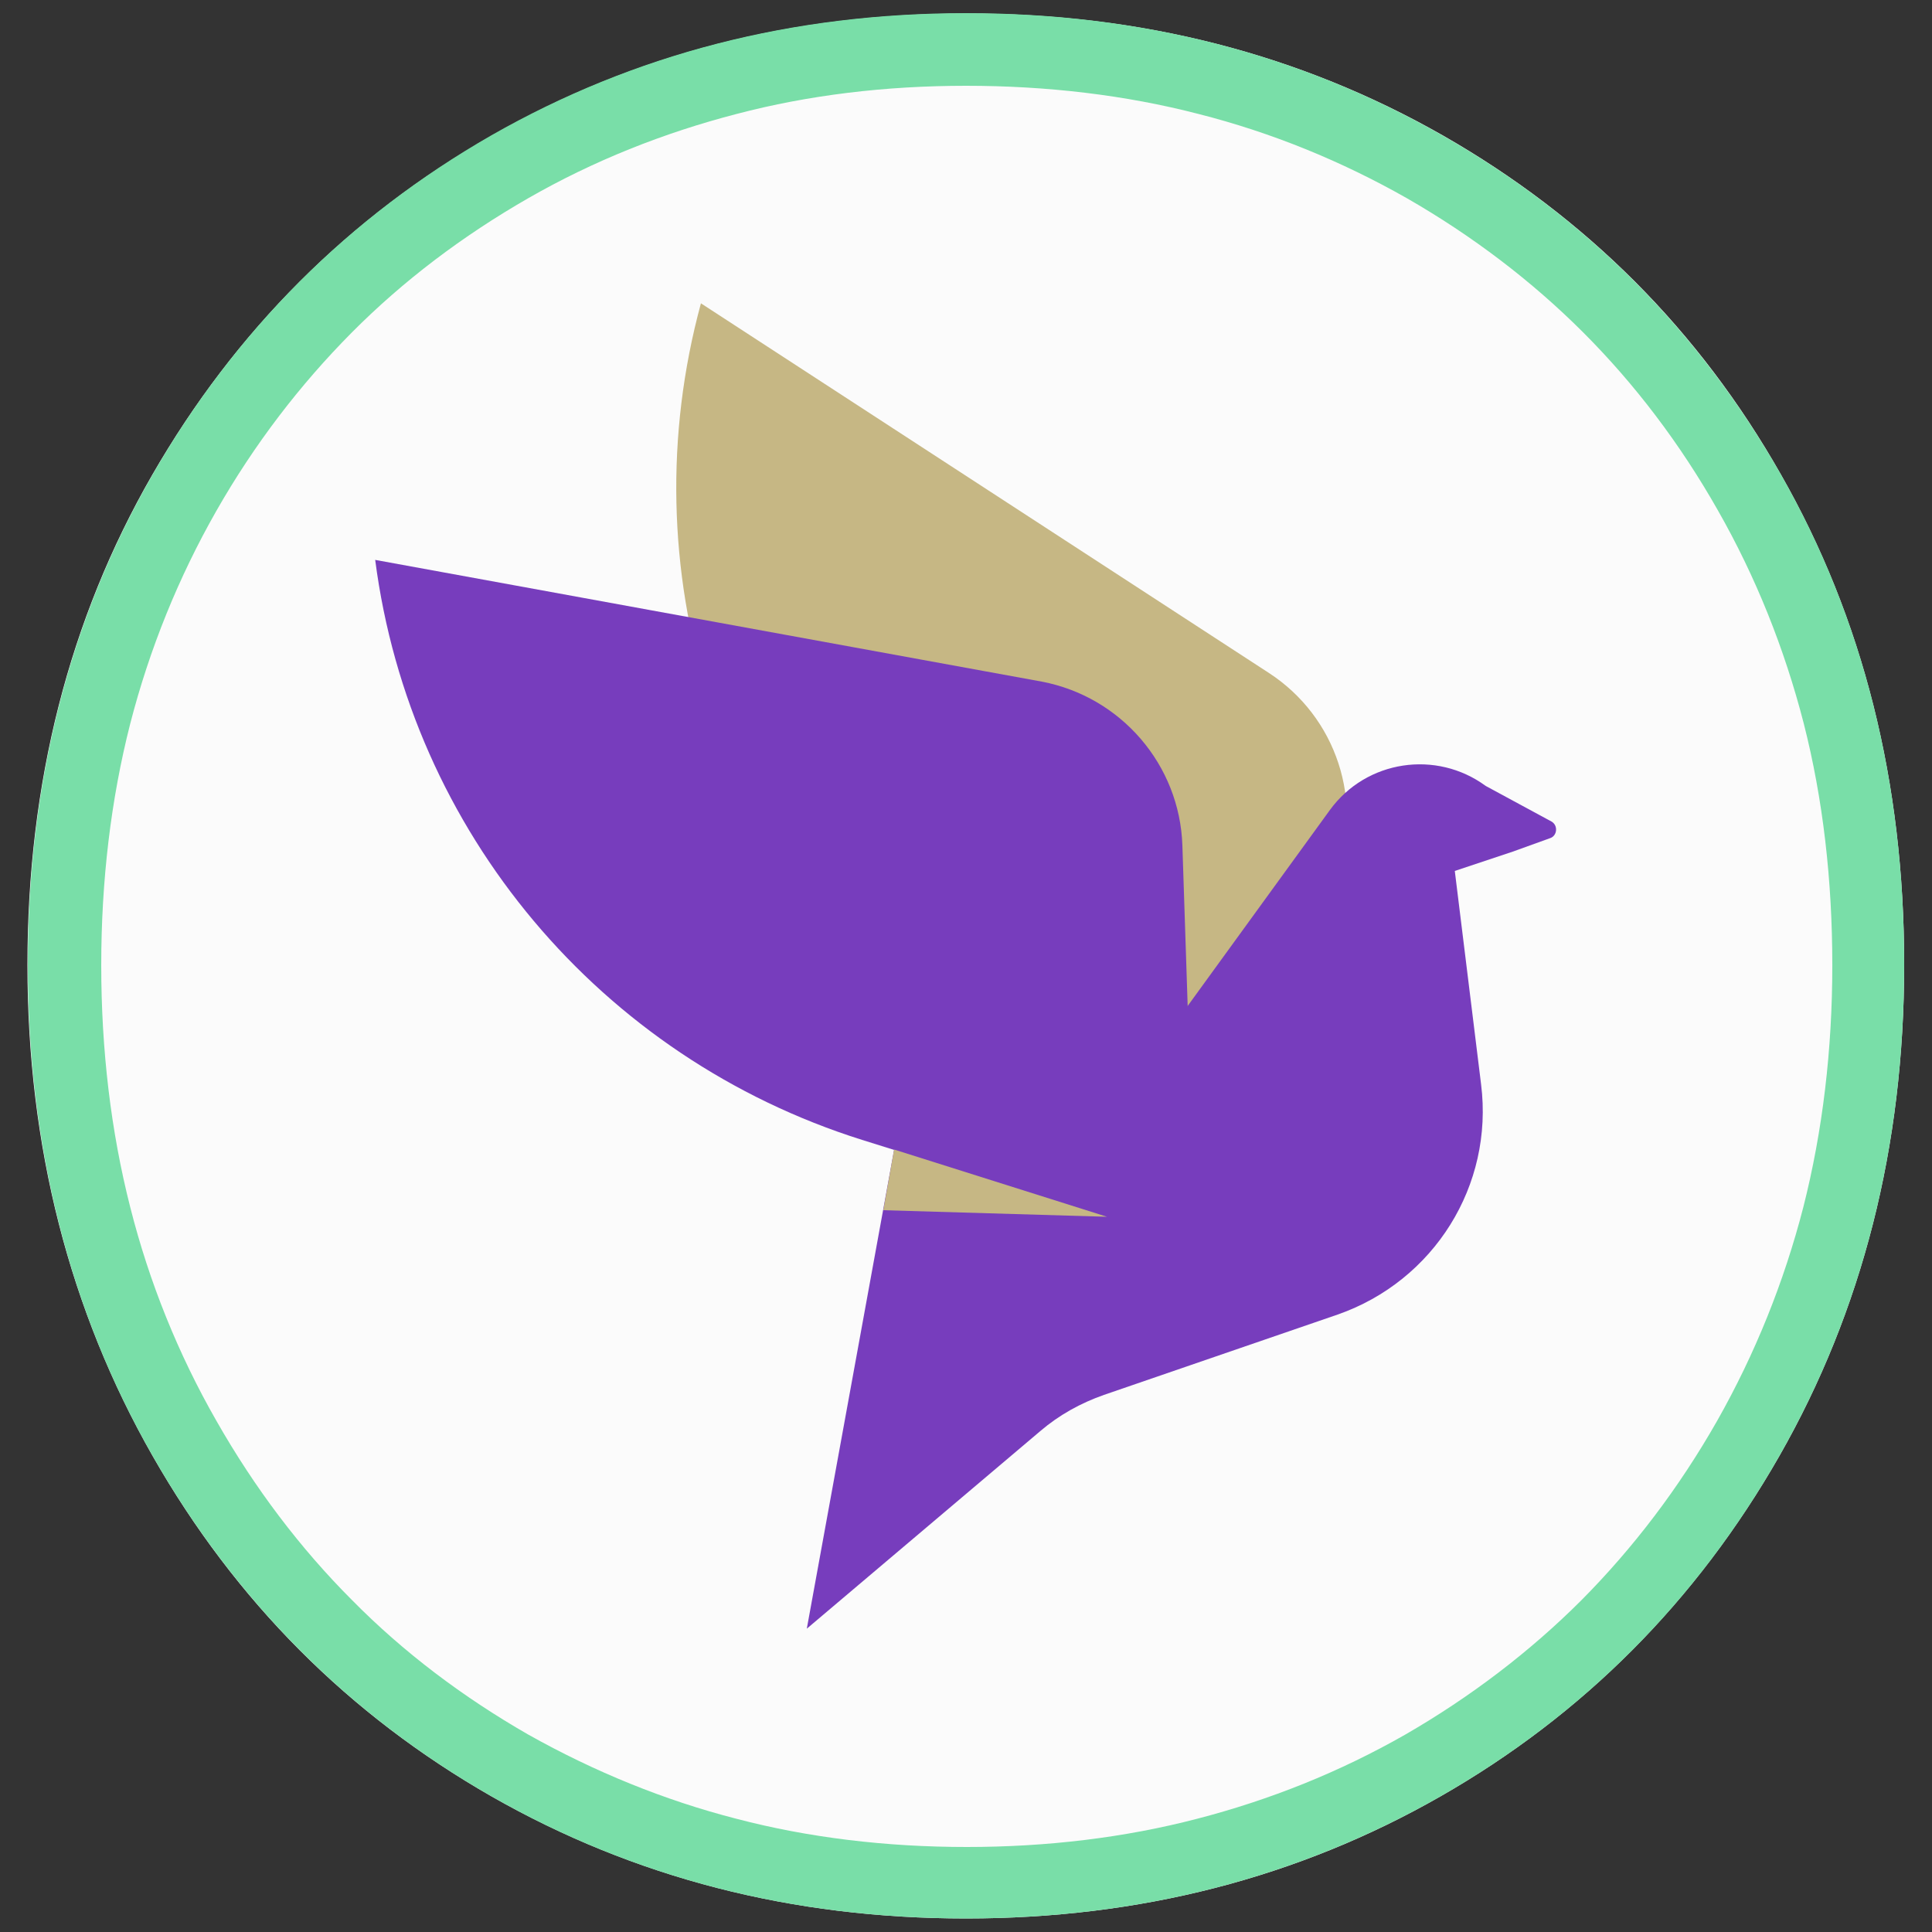 <?xml version="1.0" encoding="utf-8"?>
<!-- Generator: Adobe Illustrator 25.1.0, SVG Export Plug-In . SVG Version: 6.00 Build 0)  -->
<svg version="1.1" id="Layer_1" xmlns="http://www.w3.org/2000/svg" xmlns:xlink="http://www.w3.org/1999/xlink" x="0px" y="0px"
	 viewBox="0 0 500 500" style="enable-background:new 0 0 500 500;" xml:space="preserve">
<rect x="0" y="0" width="500" height="500" fill="#333333" stroke="none"/>
<style type="text/css">
	.st0{fill:#FBFBFB;}
	.st1{fill:#79DEA8;}
	.st2{fill:#C6B784;}
	.st3{fill:#773DBD;}
</style>
<g>
	<g>
		<g>
			<path class="st0" d="M373.5,35.1c36.9,21.1,66.2,50.3,87.4,87.7c21.3,37.4,31.9,79.7,31.9,126.8s-10.8,89.5-32.3,127.2
				c-21.5,37.6-50.8,67-87.7,88.1c-36.9,21.1-77.9,31.6-122.8,31.6s-85.8-10.5-122.8-31.6c-36.9-21.1-66.2-50.4-87.7-88.1
				S7.1,296.8,7.1,249.7s10.8-89.5,32.3-126.8s50.8-66.6,87.7-87.7C164.1,14,205.1,3.5,250,3.5C295.3,3.4,336.5,14,373.5,35.1z"/>
		</g>
		<g>
			<path class="st1" d="M250,22.2c21,0,41.3,2.4,60.2,7.3c18.9,4.8,37,12.2,53.9,21.8C381,61,396.4,72.7,409.7,86
				c13.4,13.4,25.1,28.8,34.9,46.1c9.8,17.2,17.2,35.7,22.2,55.1c5,19.6,7.4,40.6,7.4,62.6c0,21.9-2.5,42.9-7.5,62.6
				c-5,19.4-12.5,38-22.3,55.3c-9.9,17.4-21.7,32.9-35.1,46.4c-13.4,13.4-28.8,25.1-45.6,34.8c-17,9.7-35,16.9-53.9,21.8
				c-18.8,4.9-38.9,7.3-59.6,7.3c-20.8,0-40.9-2.4-59.6-7.3c-18.7-4.8-36.8-12.2-53.9-21.8c-16.9-9.7-32.3-21.3-45.6-34.8
				c-13.4-13.4-25.2-29-35.1-46.4c-9.9-17.3-17.4-35.9-22.3-55.3c-5-19.6-7.5-40.7-7.5-62.6s2.5-42.9,7.5-62.5
				c5-19.4,12.5-37.9,22.3-55.1C65.8,115,77.6,99.6,91,86.1s28.8-25.1,45.7-34.8c16.9-9.7,35-16.9,53.9-21.8
				C209.2,24.6,229.2,22.2,250,22.2 M250,3.4c-44.9,0-85.8,10.5-122.8,31.6C90.4,56.1,61,85.4,39.5,122.8S7.2,202.5,7.2,249.6
				S18,339.2,39.5,376.8s50.8,67,87.7,88.1c36.9,21.1,77.9,31.6,122.8,31.6s85.8-10.5,122.8-31.6c36.9-21.1,66.2-50.4,87.7-88.1
				s32.3-80.1,32.3-127.2s-10.6-89.5-31.9-126.8s-50.5-66.6-87.5-87.7C336.5,14,295.3,3.4,250,3.4L250,3.4z"/>
		</g>
		<g>
			<g>
				<g>
					<path class="st2" d="M309,323.6l36.7-96.5c7.4-19.6,0.2-41.6-17.4-53L181.4,78.5l0,0c-18.6,68.4,4.2,141.3,58.5,187.1
						L309,323.6z"/>
					<path class="st3" d="M253,207.4l47.4,32.7l0.9,28.6l42.9-59.1c9.4-12.9,27.5-15.6,40.3-6.2l17,9.2c1.8,1,1.5,3.7-0.3,4.3
						l-9.7,3.5l-15,5l6.8,55.2c3.3,26.2-12.2,50.9-37.1,59.6L285.7,361c-6,2.1-11.6,5.2-16.4,9.3l-60.5,51.2L233.5,286l55-0.3
						L253,207.4z"/>
					<path class="st3" d="M309.4,322L306,218.8c-0.7-20.9-15.9-38.5-36.4-42.4L97.1,144.9l0,0c9.1,70.3,58.3,128.8,126,150.1
						L309.4,322z"/>
					<polygon class="st2" points="231.4,297.5 228.6,313.2 286.5,314.9 					"/>
				</g>
			</g>
		</g>
	</g>
</g>
</svg>

